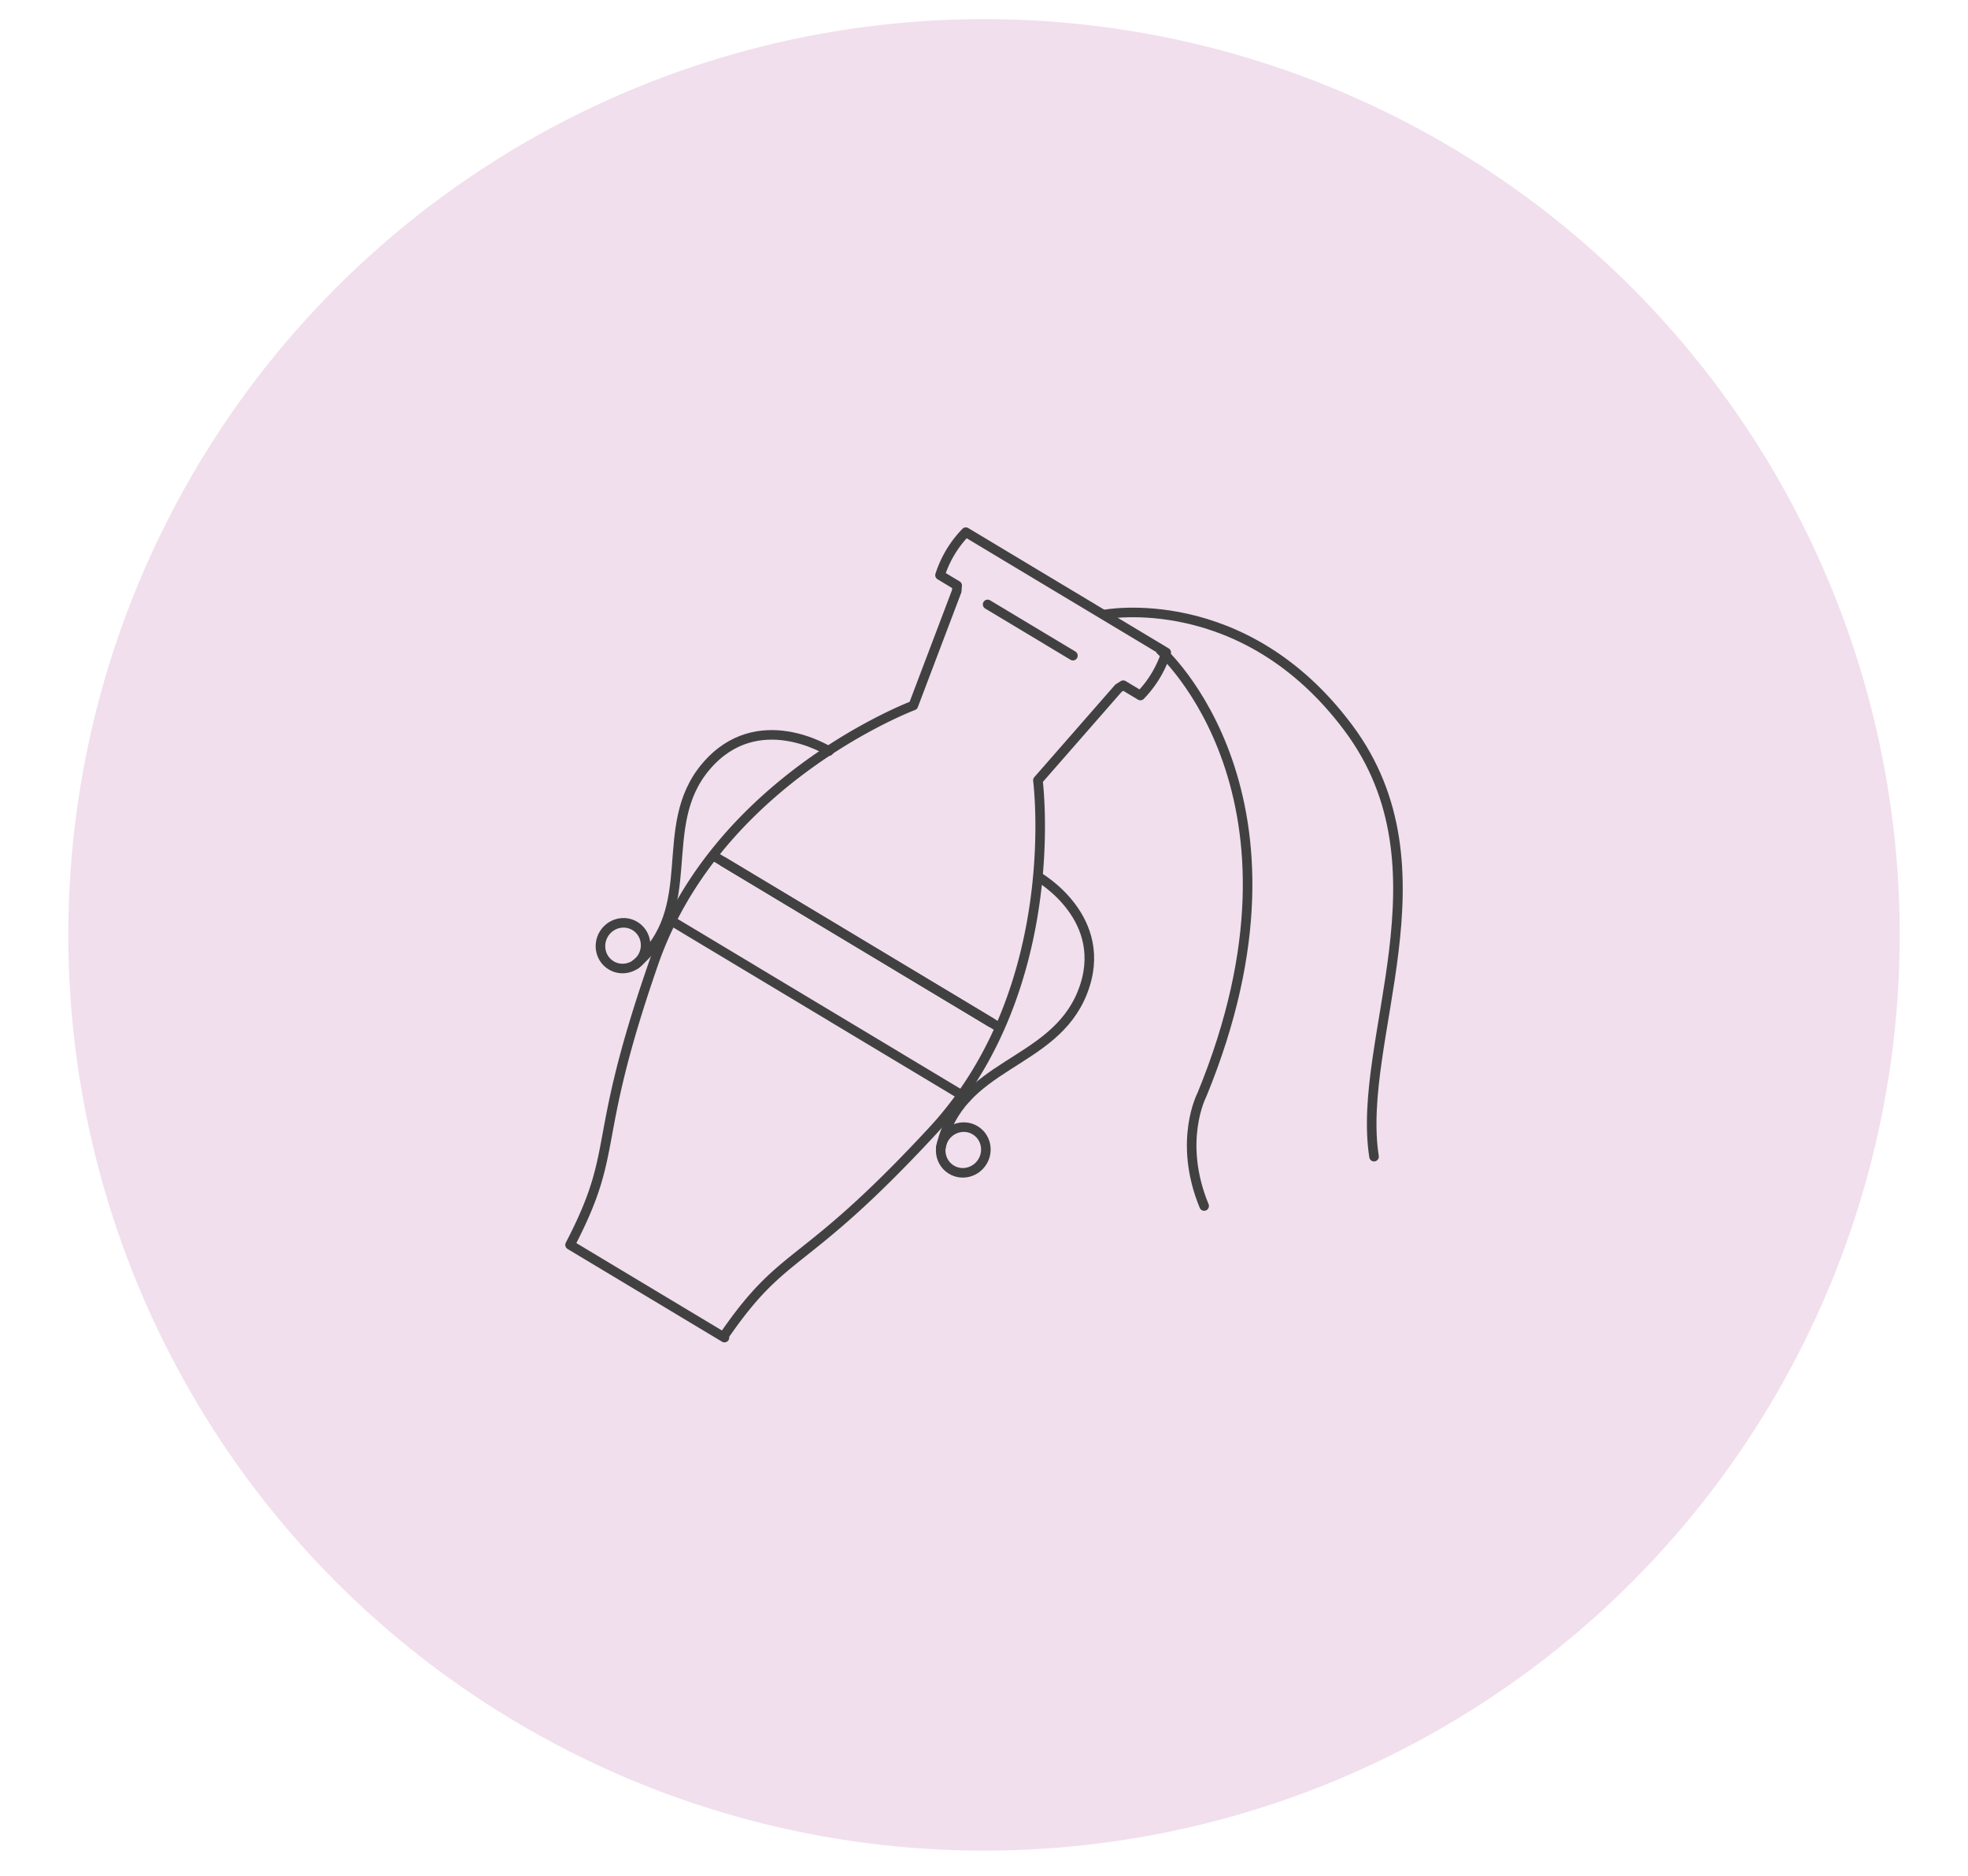 <svg id="Layer_1" data-name="Layer 1" xmlns="http://www.w3.org/2000/svg" viewBox="0 0 617.31 588.5"><defs><style>.cls-1{fill:#f1dfed;}.cls-2{fill:none;stroke:#414142;stroke-linecap:round;stroke-linejoin:round;stroke-width:3px;}</style></defs><circle class="cls-1" cx="308.66" cy="293.23" r="287.23"/><path class="cls-2" d="M227.25,419.54l-48.44-29.08c16-30.77,6.16-30.58,26.19-88.33s81.49-80.84,81.49-80.84L300.1,185.4l.14-1.75-5.38-3.24a34.49,34.49,0,0,1,8.1-13.49l29.15,17.5,4.55,2.73,29.15,17.5a34.49,34.49,0,0,1-8.1,13.5l-5.38-3.23-1.49.94-25.28,28.9s8.51,65.09-33,109.91-46,36-65.66,64.64"/><line class="cls-2" x1="309.79" y1="189.58" x2="336.55" y2="205.65"/><path class="cls-2" d="M260,235.59s-22.38-14.19-38.53,4.8-1.13,44.55-22.11,62.11"/><ellipse class="cls-2" cx="195.43" cy="296.63" rx="7.21" ry="7.04" transform="translate(-159.48 311.48) rotate(-59.02)"/><path class="cls-2" d="M325.66,275s23.06,13.09,13.88,36.27S300.75,333.21,295.11,360"/><ellipse class="cls-2" cx="302.16" cy="360.71" rx="7.21" ry="7.04" transform="translate(-162.63 434.08) rotate(-59.02)"/><line class="cls-2" x1="226.97" y1="270.33" x2="310.91" y2="320.73"/><line class="cls-2" x1="223.8" y1="268.43" x2="312.97" y2="321.97"/><line class="cls-2" x1="210.61" y1="288.82" x2="303.12" y2="344.36"/><path class="cls-2" d="M346.28,192.77s43.8-8.58,76.72,35.61S425.27,326,431,362.79"/><path class="cls-2" d="M364.08,204s51.51,45.56,12.92,139.4c0,0-7.66,14.56.71,34.87"/></svg>